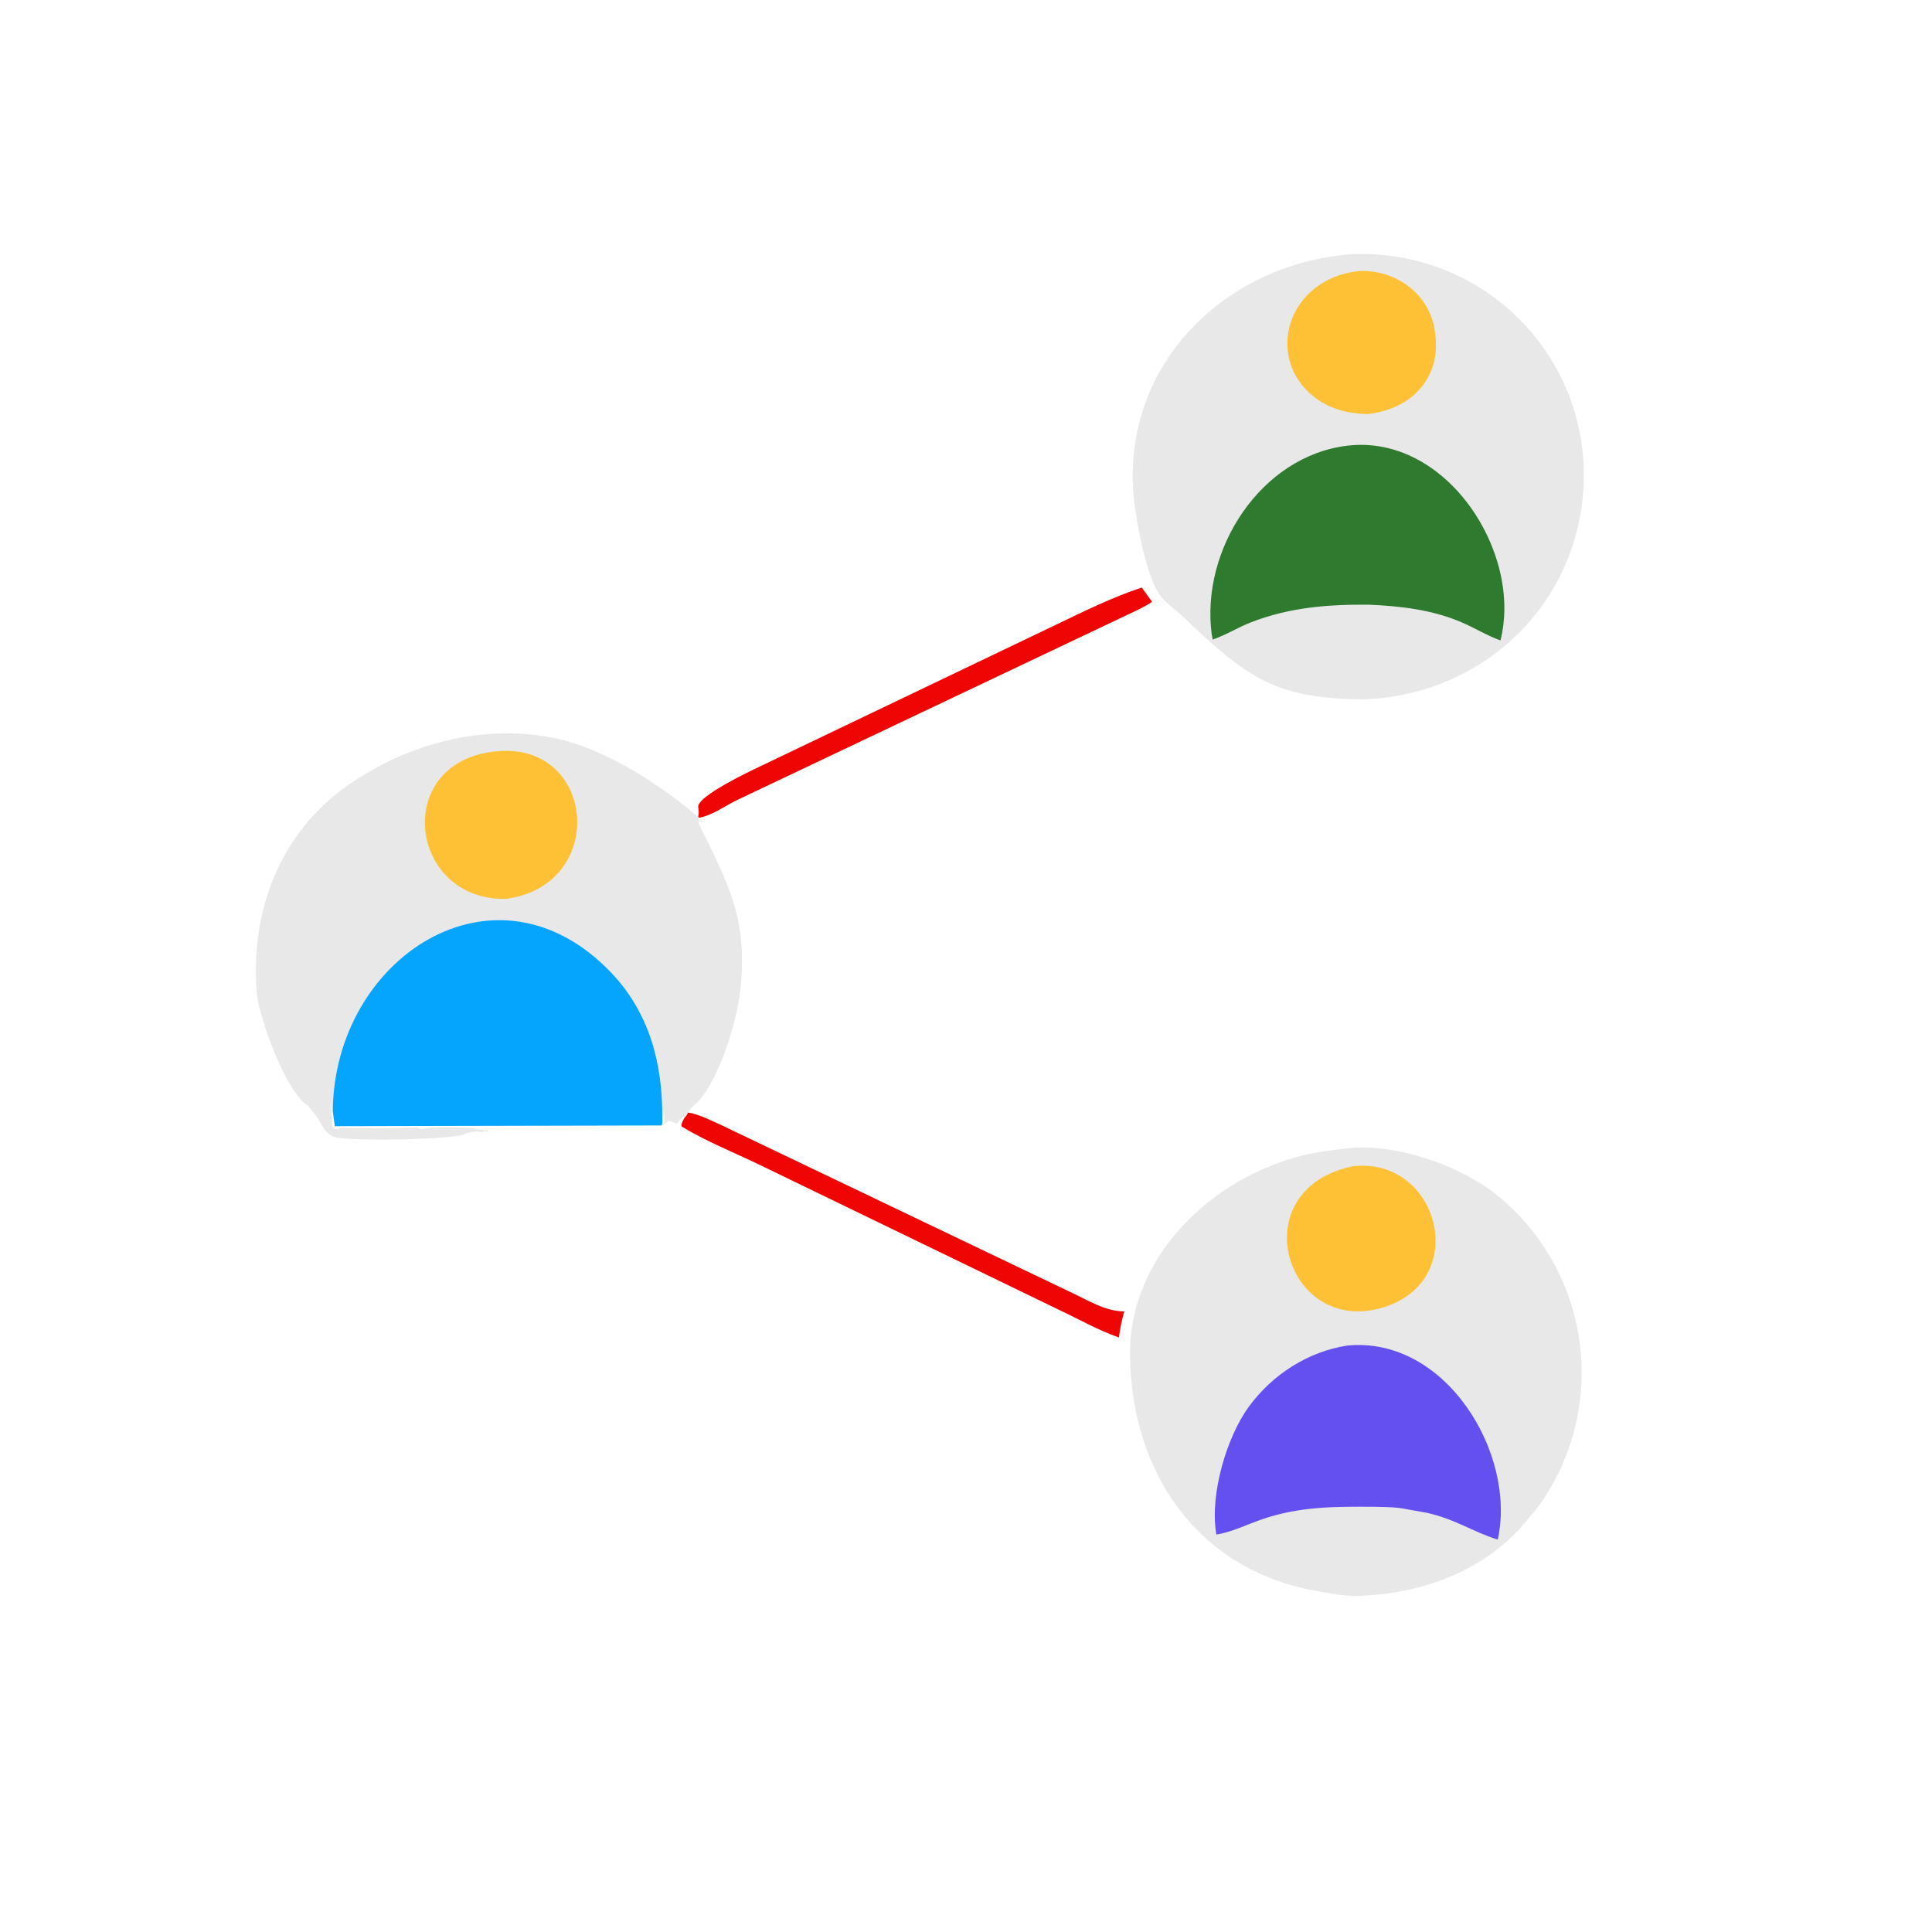 <svg version="1.1" xmlns="http://www.w3.org/2000/svg" style="display: block;" viewBox="0 0 2048 2048" width="640" height="640">
<path transform="translate(0,0)" fill="rgb(238,5,4)" d="M 729.23 1179.28 C 741.765 1181.38 753.816 1187.88 765.322 1193 L 1137.14 1370.83 C 1154.57 1379.08 1172.04 1390.11 1191.75 1390.15 C 1189.14 1399.44 1187.24 1408.18 1186.11 1417.79 C 1164.22 1410.18 1143.5 1398.31 1122.51 1388.45 L 805.131 1234.72 C 777.805 1221.61 748.42 1209.77 722.5 1194.15 C 721.898 1190.81 724.154 1187.81 725.628 1184.78 C 727.295 1182.95 728.317 1181.59 729.23 1179.28 z"/>
<path transform="translate(0,0)" fill="rgb(238,5,4)" d="M 740.066 866.063 C 741.058 860.685 740.744 860.024 740.122 855.5 C 738.573 844.223 795.734 817.109 803.628 813.422 L 1119.26 662.311 C 1149 648.054 1178.96 633.148 1210.31 622.816 L 1221.27 637.98 C 1212.49 643.898 1202.58 648.114 1193.04 652.68 L 780.068 848.675 C 768.272 854.666 753.993 864.717 741.047 866.846 L 740.066 866.063 z"/>
<path transform="translate(0,0)" fill="rgb(232,232,232)" d="M 1432.99 269.406 C 1578.33 263.618 1693.61 386.336 1677.36 530.63 C 1663.93 649.794 1566.11 736.619 1446.75 741.282 C 1348.39 741.498 1318.53 714.581 1253.52 653.329 C 1245.34 645.627 1234.39 638.374 1228.26 628.956 C 1214.19 607.325 1203.43 548.186 1201.48 523.269 C 1190.64 384.899 1299.44 279.404 1432.99 269.406 z"/>
<path transform="translate(0,0)" fill="rgb(254,193,53)" d="M 1439.77 287.382 C 1478.29 285.102 1515.1 310.917 1520.81 350.027 L 1521.63 356.059 C 1526.78 402.701 1494.24 434.433 1449.15 438.968 C 1429.03 438.412 1409.91 433.708 1393.67 421.247 C 1339.79 379.907 1364.09 296.138 1439.77 287.382 z"/>
<path transform="translate(0,0)" fill="rgb(46,122,46)" d="M 1428.61 472.386 C 1533.2 460.289 1614.21 585.403 1590.54 678.861 C 1576.16 673.748 1563.04 665.483 1548.98 659.5 C 1517.79 646.221 1484.23 642.434 1450.71 640.967 C 1407.38 640.705 1367.08 643.78 1325.97 659.725 C 1312.17 665.078 1299.51 673.208 1285.52 677.949 L 1284.4 671.874 C 1272.76 582.599 1336.33 483.27 1428.61 472.386 z"/>
<path transform="translate(0,0)" fill="rgb(232,232,232)" d="M 1428.19 1217.42 L 1428.66 1217.26 C 1480.26 1211.39 1550.36 1236.42 1588.93 1268.5 C 1685.77 1349.03 1704.92 1489.12 1633.84 1592.54 C 1627.39 1601.93 1619.95 1609.65 1612.75 1618.35 L 1609.81 1621.82 C 1568.17 1666.39 1506.29 1688.61 1446.25 1691.36 C 1431.06 1693.21 1412.09 1689.38 1397 1686.78 C 1269.06 1664.75 1198.95 1560.46 1197.87 1435.97 C 1196.97 1331.34 1284.99 1248.47 1381.39 1224.69 C 1396.7 1220.92 1412.53 1219.13 1428.19 1217.42 z"/>
<path transform="translate(0,0)" fill="rgb(254,193,53)" d="M 1434.52 1236.2 C 1529.42 1226.08 1562.27 1368.53 1454.17 1388.83 C 1358.77 1405.11 1320.21 1259.53 1434.52 1236.2 z"/>
<path transform="translate(0,0)" fill="rgb(99,80,239)" d="M 1428.54 1426.3 C 1532.93 1416.55 1607.78 1541.29 1587.67 1632.06 C 1561.06 1623.79 1542.93 1610.36 1512.27 1603.59 L 1490.76 1599.76 C 1479.64 1597.37 1467.54 1597.59 1456.18 1597.23 C 1414.8 1597.03 1378.31 1596.81 1338.58 1610.26 C 1322.21 1615.8 1306.57 1623.87 1289.45 1626.77 L 1289.04 1624.36 C 1282.67 1583.37 1300.31 1523.21 1323.93 1491 C 1348.92 1456.93 1386.67 1432.64 1428.54 1426.3 z"/>
<path transform="translate(0,0)" fill="rgb(232,232,232)" d="M 352.78 1177.63 C 351.26 1174.43 351.659 1170.64 351.182 1167.17 L 351 1182 C 354.703 1187.55 347.379 1199.17 359.241 1196.32 C 363.73 1195.24 369.972 1196.02 374.654 1196.06 L 409.5 1195.95 C 420.457 1195.67 431.054 1195.46 442 1195.37 L 448 1197 C 453.301 1193.47 502.021 1196 509 1196 C 493.99 1196.55 510.249 1197.94 516 1198 L 518.75 1199.75 L 513.5 1199 C 511.437 1199.88 510.208 1199.9 508 1200 L 506.5 1199 C 503.933 1200.1 501.816 1199.7 499.141 1200.23 L 498 1200.5 C 496.399 1200.82 494.38 1201.04 493 1202 C 484.111 1208.15 362.404 1210.49 352.547 1204.58 L 351.25 1203.75 C 347.602 1201.86 345.23 1198.88 342.938 1195.44 L 342 1194 C 339.863 1190.89 338.335 1187.43 336.075 1184.41 L 334 1181.5 C 331.815 1178.85 329.06 1175.76 327.25 1172.88 L 324.995 1171.09 C 306.567 1158.09 288.267 1110.39 281.346 1090.13 L 276.379 1073 C 271.942 1059.64 271.333 1043.43 271.277 1029.42 C 270.966 950.819 303.754 877.3 369.895 831.576 C 432.045 788.612 509.951 767.573 585 781.84 C 639.295 792.161 699.34 831.006 740.066 866.063 L 741.047 866.846 C 739.757 870.811 740.341 872.646 742.243 876.456 C 773.294 938.683 793.652 978.045 784.313 1053.01 C 780.411 1084.33 762.608 1143.75 739.652 1168.16 L 733.534 1173.77 C 732.536 1174.6 732.038 1175.33 731.5 1176.51 L 729.23 1179.28 C 728.317 1181.59 727.295 1182.95 725.628 1184.78 L 724.49 1183.06 L 717.5 1191 L 708.732 1188 L 704.182 1191.75 L 703.819 1171.01 C 703.787 1174.85 704.065 1179.16 702.967 1182.87 L 702.402 1184.61 C 702.194 1189.37 702.342 1190.89 701.284 1193.01 L 354.896 1193.78 L 352.78 1177.63 z"/>
<path transform="translate(0,0)" fill="rgb(254,193,53)" d="M 526.543 796.406 L 526.649 796.363 C 632.017 786.448 644.806 938.652 536.137 952.847 C 432.796 954.865 414.914 806.502 526.543 796.406 z"/>
<path transform="translate(0,0)" fill="rgb(6,165,253)" d="M 352.78 1177.63 C 354.209 1015.37 524.558 903.438 646.925 1030.06 C 688.235 1072.8 702.442 1127.01 702.03 1184.61 C 702.194 1189.37 702.342 1190.89 701.284 1193.01 L 354.896 1193.78 L 352.78 1177.63 z"/>
</svg>